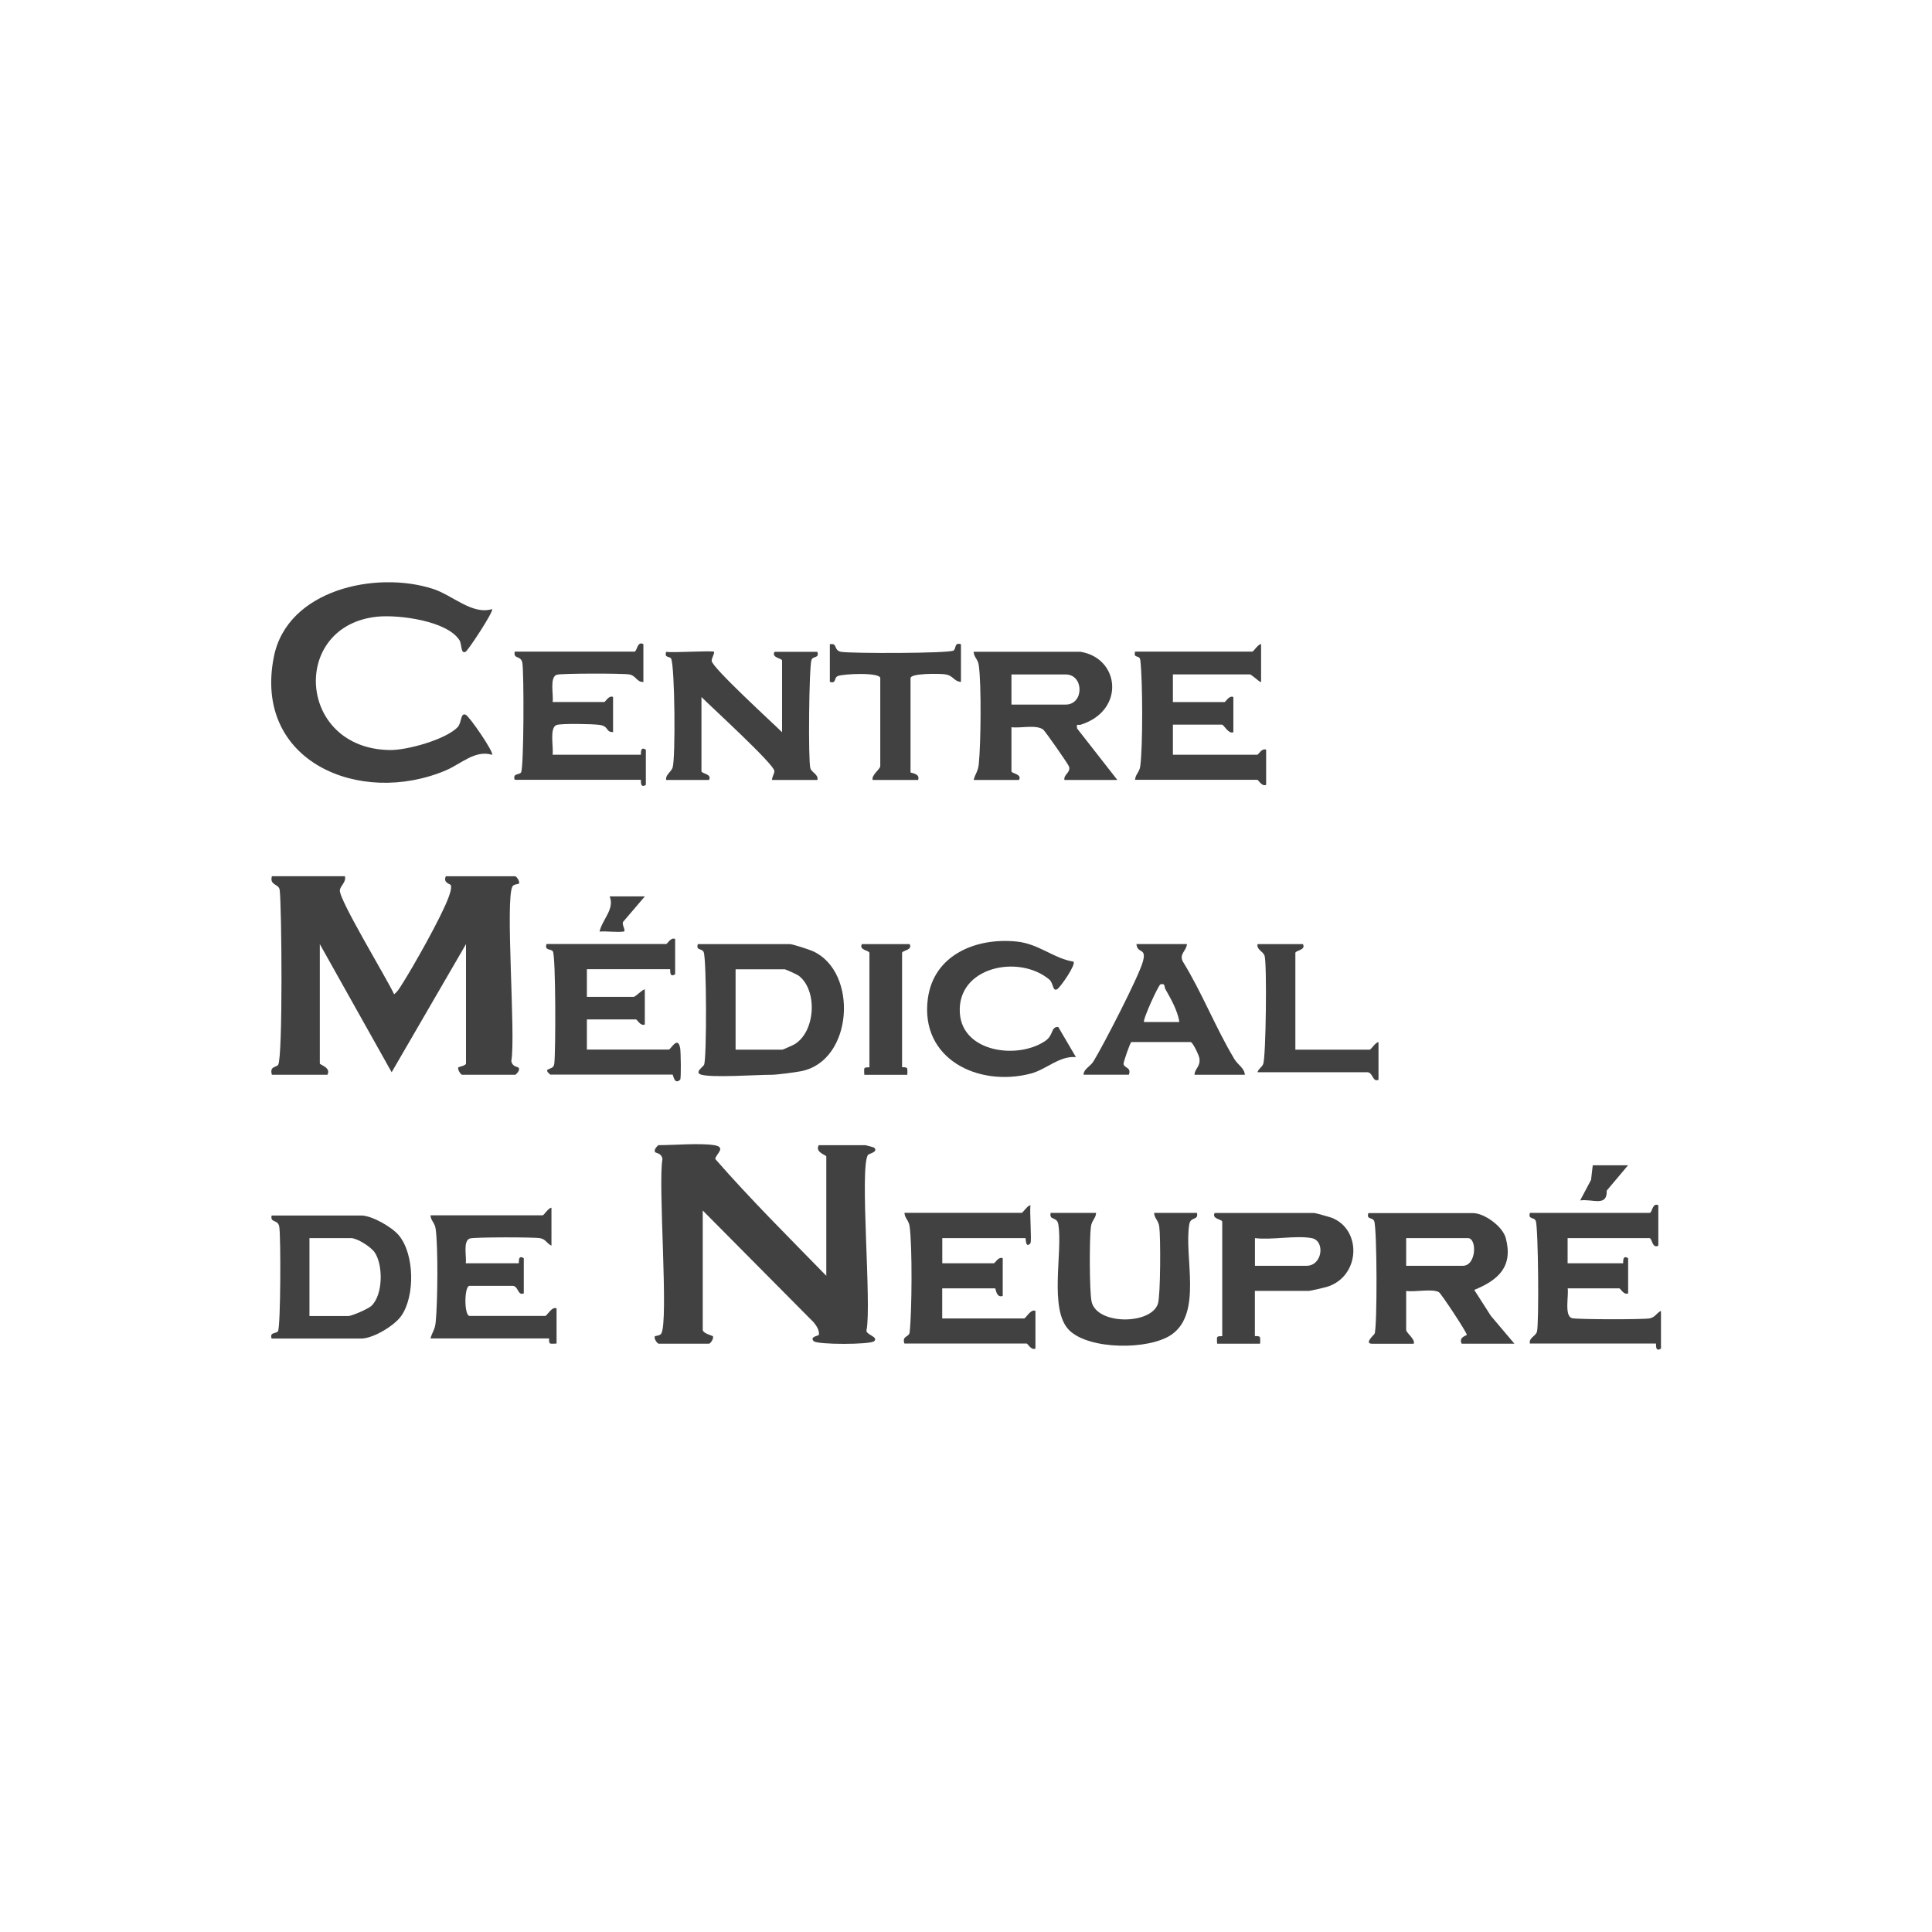 <?xml version="1.0" encoding="UTF-8"?><svg id="Layer_2" xmlns="http://www.w3.org/2000/svg" width="283.5" height="283.5" viewBox="0 0 283.5 283.5"><g id="Layer_1-2"><path d="M72.21,89.38c.29.29-3.52,6.08-3.89,6.26-.74.37-.53-1.1-.89-1.68-1.8-2.88-8.95-3.78-12.05-3.47-12.82,1.28-11.8,19.41,1.85,19.57,2.52.03,8.12-1.53,9.9-3.33.65-.66.41-2.17,1.19-1.86.57.23,4.22,5.59,3.89,5.89-2.48-.76-4.53,1.32-6.78,2.28-12.57,5.33-28.33-1.25-25.24-16.68,1.97-9.85,14.98-12.65,23.34-9.95,2.91.94,5.74,3.85,8.68,2.97Z" style="fill:#414141;"/><path d="M158.59,95.65c5.73.95,6.56,8.61,0,10.69-.4.13-.67-.27-.54.55l5.91,7.56h-7.77c-.13-.83.91-1.03.69-1.94-.08-.32-3.54-5.27-3.81-5.46-1.06-.76-3.32-.16-4.65-.34v6.45c0,.38,1.59.39,1.11,1.29h-6.66c.26-.97.65-1.23.76-2.37.3-2.98.39-11.57,0-14.43-.13-.96-.71-1.17-.76-2.01h15.72ZM148.42,103.39h7.95c2.72,0,2.72-4.42,0-4.42h-7.95v4.42Z" style="fill:#414141;"/><path d="M104.77,95.65c.14.13-.36.95-.34,1.32.05,1,8.94,9.09,10.33,10.48v-10.51c0-.38-1.59-.39-1.11-1.29h6.29c.31,1.01-.62.55-.86,1.18-.37.95-.5,14.8-.17,15.89.2.68,1.2.88,1.04,1.73h-6.66c-.03-.44.36-.91.34-1.32-.05-1-9.28-9.42-10.7-10.85v10.88c0,.38,1.59.39,1.11,1.29h-6.29c-.11-.8.72-1.13.95-1.82.44-1.38.33-14.79-.22-15.98-.19-.41-1.03-.03-.73-1,.99.17,6.77-.23,7.03,0Z" style="fill:#414141;"/><path d="M185.05,100.07c-.12.16-1.38-1.11-1.66-1.11h-11.28v4.06h7.58c.16,0,.65-1.02,1.29-.74v5.16c-.69.33-1.42-1.11-1.66-1.11h-7.21v4.42h12.39c.16,0,.65-1.02,1.29-.74v5.16c-.64.29-1.13-.74-1.29-.74h-17.94c.05-.84.63-1.05.76-2.01.39-2.85.36-12.62.01-15.54-.11-.88-1.04-.16-.77-1.26h17.2c.19,0,.84-1.1,1.29-1.11v5.53Z" style="fill:#414141;"/><path d="M94.41,94.54v5.53c-.96.06-1.07-.92-2.04-1.1s-10.03-.17-10.67.04c-1.1.36-.44,3.05-.61,4h7.58c.16,0,.65-1.02,1.29-.74v5.16c-1.15,0-.54-.89-2.06-1.07-1.01-.13-5.47-.22-6.21.02-1.13.37-.42,3.37-.61,4.37h12.95c.07,0-.18-1.34.74-.74v5.16c-.92.6-.67-.74-.74-.74h-18.5c-.34-1.01.67-.68.93-1.09.42-.68.44-14.64.19-16.07-.2-1.15-1.36-.49-1.12-1.65h17.57c.38,0,.39-1.59,1.29-1.11Z" style="fill:#414141;"/><path d="M121.78,94.54c1.16-.24.5.91,1.65,1.11,1.46.25,15.79.24,16.49-.19.41-.25.08-1.26,1.09-.92v5.53c-1.1-.11-1.08-.96-2.39-1.13-.76-.1-5.01-.17-5.01.57v13.83c0,.09,1.47.15,1.11,1.11h-6.66c-.25-.68,1.11-1.59,1.11-2.03v-12.91c0-.87-5.31-.66-6.22-.31-.63.24-.17,1.17-1.18.86v-5.53Z" style="fill:#414141;"/><path d="M104.79,168.04c1.9.3.19,1.37.17,2.03,5.13,5.88,10.8,11.51,16.29,17.14v-17.51c0-.22-1.7-.6-1.11-1.66h6.84c.07,0,1.25.32,1.3.37.64.66-.79.85-.93,1.08-1.23,1.99.56,21.81-.19,25.66-.25.69,1.81.98,1.12,1.65-.55.53-8.39.53-8.88,0-.64-.69.74-.75.77-.95.09-.62-.38-1.35-.77-1.81l-16.28-16.41v17.51c0,.51,1.43.86,1.48.93.2.3-.35,1.1-.55,1.1h-7.4c-.19,0-.77-.79-.54-1.09.05-.07.71-.06.91-.37,1.14-1.72-.49-22.01.19-25.65-.2-1.02-1.12-.76-1.12-1.1-.13-.31.44-.92.56-.92,2.33,0,6.03-.33,8.14,0Z" style="fill:#414141;"/><path d="M222.25,197.17h-7.77c-.48-.98.76-1.2.76-1.29.01-.37-3.77-6.07-4.09-6.26-.95-.57-3.6.02-4.81-.19v5.72c0,.44,1.36,1.35,1.11,2.03h-6.1c-1.26,0,.31-1.33.36-1.48.4-1.03.36-15.44-.06-16.51-.25-.62-1.17-.17-.86-1.18h15.35c1.67,0,4.37,1.95,4.82,3.68,1.1,4.18-1.09,6.14-4.63,7.59l2.44,3.81,3.47,4.1ZM206.34,185.74h8.32c1.99,0,2.1-4.06.74-4.06h-9.06v4.06Z" style="fill:#414141;"/><path d="M151.22,182.42c-.78.88-.67-.74-.74-.74h-12.21v3.69h7.58c.16,0,.65-1.02,1.29-.74v5.53c-.96.36-1.02-1.11-1.11-1.11h-7.77v4.42h12.02c.24,0,.97-1.44,1.66-1.11v5.53c-.64.29-1.13-.74-1.29-.74h-17.94c-.38-1.17.68-.9.77-1.64.34-3.01.4-12.61,0-15.53-.13-.96-.71-1.17-.76-2.01h17.2c.19,0,.84-1.1,1.29-1.11-.14.83.2,5.31,0,5.53Z" style="fill:#414141;"/><path d="M243.34,176.89v5.9c-.91.48-.91-1.11-1.29-1.11h-12.02v3.69h8.14c.07,0-.18-1.34.74-.74v5.16c-.64.29-1.13-.74-1.29-.74h-7.58c.18,1-.52,4.01.61,4.37.65.21,10.45.22,11.41.04.85-.16,1-.8,1.67-1.1v5.53c-.92.6-.67-.74-.74-.74h-18.5c-.16-.86.83-1.05,1.04-1.73.32-1.1.2-15.31-.17-16.26-.25-.62-1.17-.17-.86-1.18h17.57c.38,0,.39-1.59,1.29-1.11Z" style="fill:#414141;"/><path d="M39.86,196.43c-.34-1.01.67-.68.93-1.09.4-.65.43-13.96.19-15.33-.2-1.15-1.36-.49-1.12-1.65h13.13c1.58,0,4.53,1.69,5.56,2.94,2.28,2.79,2.36,8.87.34,11.78-1.01,1.46-4.15,3.34-5.9,3.34h-13.13ZM45.41,193.11h5.73c.48,0,2.89-1.05,3.34-1.47,1.75-1.61,1.76-6.05.49-7.88-.56-.81-2.56-2.08-3.46-2.08h-6.1v11.43Z" style="fill:#414141;"/><path d="M184.14,189.42v6.64s.67-.06.75.18c.05.15.04.93,0,.93h-6.29s-.06-.78,0-.93c.08-.24.75-.14.75-.18v-16.78c0-.38-1.59-.39-1.11-1.29h14.61c.14,0,2.31.6,2.61.72,4.39,1.76,4.15,8.52-.64,10.09-.32.11-2.56.62-2.71.62h-7.95ZM192.47,181.68c-2.36-.43-5.83.31-8.32,0v4.06h7.58c2.34,0,2.76-3.69.74-4.06Z" style="fill:#414141;"/><path d="M160.84,177.99c-.06.84-.63,1.05-.76,2.01-.23,1.65-.23,9.52.1,11,.78,3.47,8.79,3.4,9.74.28.38-1.24.4-9.75.19-11.29-.13-.96-.71-1.17-.76-2.01h6.29c.25,1.16-.92.5-1.12,1.65-.82,4.72,1.98,13.03-2.61,16.21-3.3,2.29-12.11,2.25-15.02-.65-3.03-3.03-.9-11.52-1.6-15.56-.2-1.15-1.36-.49-1.12-1.65h6.66Z" style="fill:#414141;"/><path d="M80.93,182.79c-.67-.29-.82-.94-1.67-1.1-.91-.17-9.67-.16-10.3.04-1.07.35-.47,2.68-.61,3.64h7.77c.07,0-.18-1.34.74-.74v5.16c-.91.39-.78-1.11-1.66-1.11h-6.29c-.82,0-.82,4.42,0,4.42h11.1c.24,0,.97-1.44,1.66-1.11v5.16s-.78.06-.93,0c-.24-.08-.14-.75-.18-.75h-17.39c.26-.97.65-1.23.76-2.37.29-2.84.37-10.97,0-13.69-.13-.96-.71-1.17-.76-2.01h16.46c.19,0,.84-1.1,1.29-1.11v5.53Z" style="fill:#414141;"/><path d="M238.9,170.99l-3.13,3.72c.08,2.45-2.1,1.17-3.9,1.44l1.6-3.02.25-2.14h5.18Z" style="fill:#414141;"/><path d="M50.61,128.58c.23.85-.67,1.39-.74,2.05-.15,1.39,6.94,13.02,7.96,15.27.44-.33.71-.76,1-1.21,1.74-2.7,5.93-10.13,6.97-12.96.2-.54.47-1.25.37-1.81-.05-.25-1.2-.3-.75-1.34h10.17c.19,0,.77.79.54,1.09-.05.07-.71.06-.91.37-1.14,1.72.49,22.01-.19,25.65.2,1.02,1.12.76,1.12,1.1.13.31-.44.92-.56.92h-7.77c-.2,0-.75-.8-.55-1.1.03-.05,1.11-.24,1.11-.56v-17.51l-10.91,18.8-10.54-18.8v17.51c0,.22,1.7.6,1.11,1.66h-8.14c-.38-1.3.64-1.04.92-1.47.69-1.09.53-23.18.22-25.65-.12-.94-1.52-.62-1.14-2.02h10.73Z" style="fill:#414141;"/><path d="M102.96,157.71c-1.19-.29.24-1.16.36-1.48.4-1.03.36-15.44-.06-16.51-.25-.62-1.17-.17-.86-1.18h13.5c.43,0,2.83.79,3.39,1.04,6.68,3.03,5.92,16.08-1.71,17.6-.83.17-3.61.53-4.28.53-2.38,0-8.53.45-10.36,0ZM107.95,154.03h6.84c.1,0,1.55-.65,1.79-.79,3.11-1.86,3.42-7.97.6-10.08-.22-.17-1.92-.93-2.03-.93h-7.21v11.8Z" style="fill:#414141;"/><path d="M99.07,137.8v5.16c-.92.6-.67-.74-.74-.74h-12.21v4.06h6.84c.33,0,1.19-1.02,1.66-1.11v5.16c-.64.29-1.13-.74-1.29-.74h-7.21v4.42h12.02c.29,0,1.33-2.12,1.67-.19.09.51.16,4.45,0,4.61-.87.83-1.02-.74-1.11-.74h-17.94s-.74-.54-.38-.74c.56-.28.88-.24.96-.9.21-1.66.22-15.74-.21-16.44-.26-.41-1.27-.08-.93-1.09h17.57c.16,0,.65-1.02,1.29-.74Z" style="fill:#414141;"/><path d="M157.52,141.12c.41.41-1.96,3.82-2.41,4.05-.67.34-.51-.91-1.14-1.44-4.49-3.75-13.6-1.85-13.12,4.96.4,5.78,8.6,6.8,12.58,4.02,1.21-.85.75-2.08,1.86-2.01l2.59,4.42c-2.46-.21-4.33,1.82-6.64,2.42-7.69,2-16.26-2.14-15.09-10.99.86-6.46,7.09-8.99,13.03-8.39,3.26.33,5.37,2.46,8.33,2.95Z" style="fill:#414141;"/><path d="M174.17,138.54c-.07,1.01-1.21,1.45-.58,2.59,2.81,4.57,4.78,9.67,7.53,14.26.52.87,1.48,1.33,1.55,2.32h-7.4c.1-1,.86-1.13.74-2.36-.05-.48-1-2.44-1.3-2.44h-8.69c-.17,0-1.14,2.88-1.15,3.15,0,.7,1.2.49.78,1.64h-6.66c.1-.95.94-1.1,1.49-2,1.42-2.32,6.6-12.34,7.22-14.58.6-2.15-.81-1.09-.94-2.59h7.4ZM167.88,149.97h5.18c-.23-1.58-1.23-3.4-2.04-4.8-.22-.38.02-.92-.73-.73-.3.08-2.67,5.28-2.41,5.53Z" style="fill:#414141;"/><path d="M191.19,138.54c.48.9-1.11.91-1.11,1.29v14.2h10.91c.19,0,.84-1.1,1.29-1.11v5.53c-.91.39-.78-1.11-1.66-1.11h-16.09c.1-.47.66-.76.83-1.2.41-1.08.56-14.69.21-15.87-.2-.68-1.2-.88-1.04-1.73h6.66Z" style="fill:#414141;"/><path d="M133.48,138.54c.48.9-1.11.91-1.11,1.29v16.78s.67-.06.75.18c.05.15.04.93,0,.93h-6.29s-.06-.78,0-.93c.08-.24.75-.14.75-.18v-16.78c0-.38-1.59-.39-1.11-1.29h7.03Z" style="fill:#414141;"/><path d="M94.63,131.53l-3.16,3.7c-.35.37.5,1.41.02,1.47-1.1.13-2.38-.09-3.51,0,.38-1.76,2.25-3.3,1.48-5.16h5.18Z" style="fill:#414141;"/><rect width="283.5" height="283.5" style="fill:none;"/></g></svg>